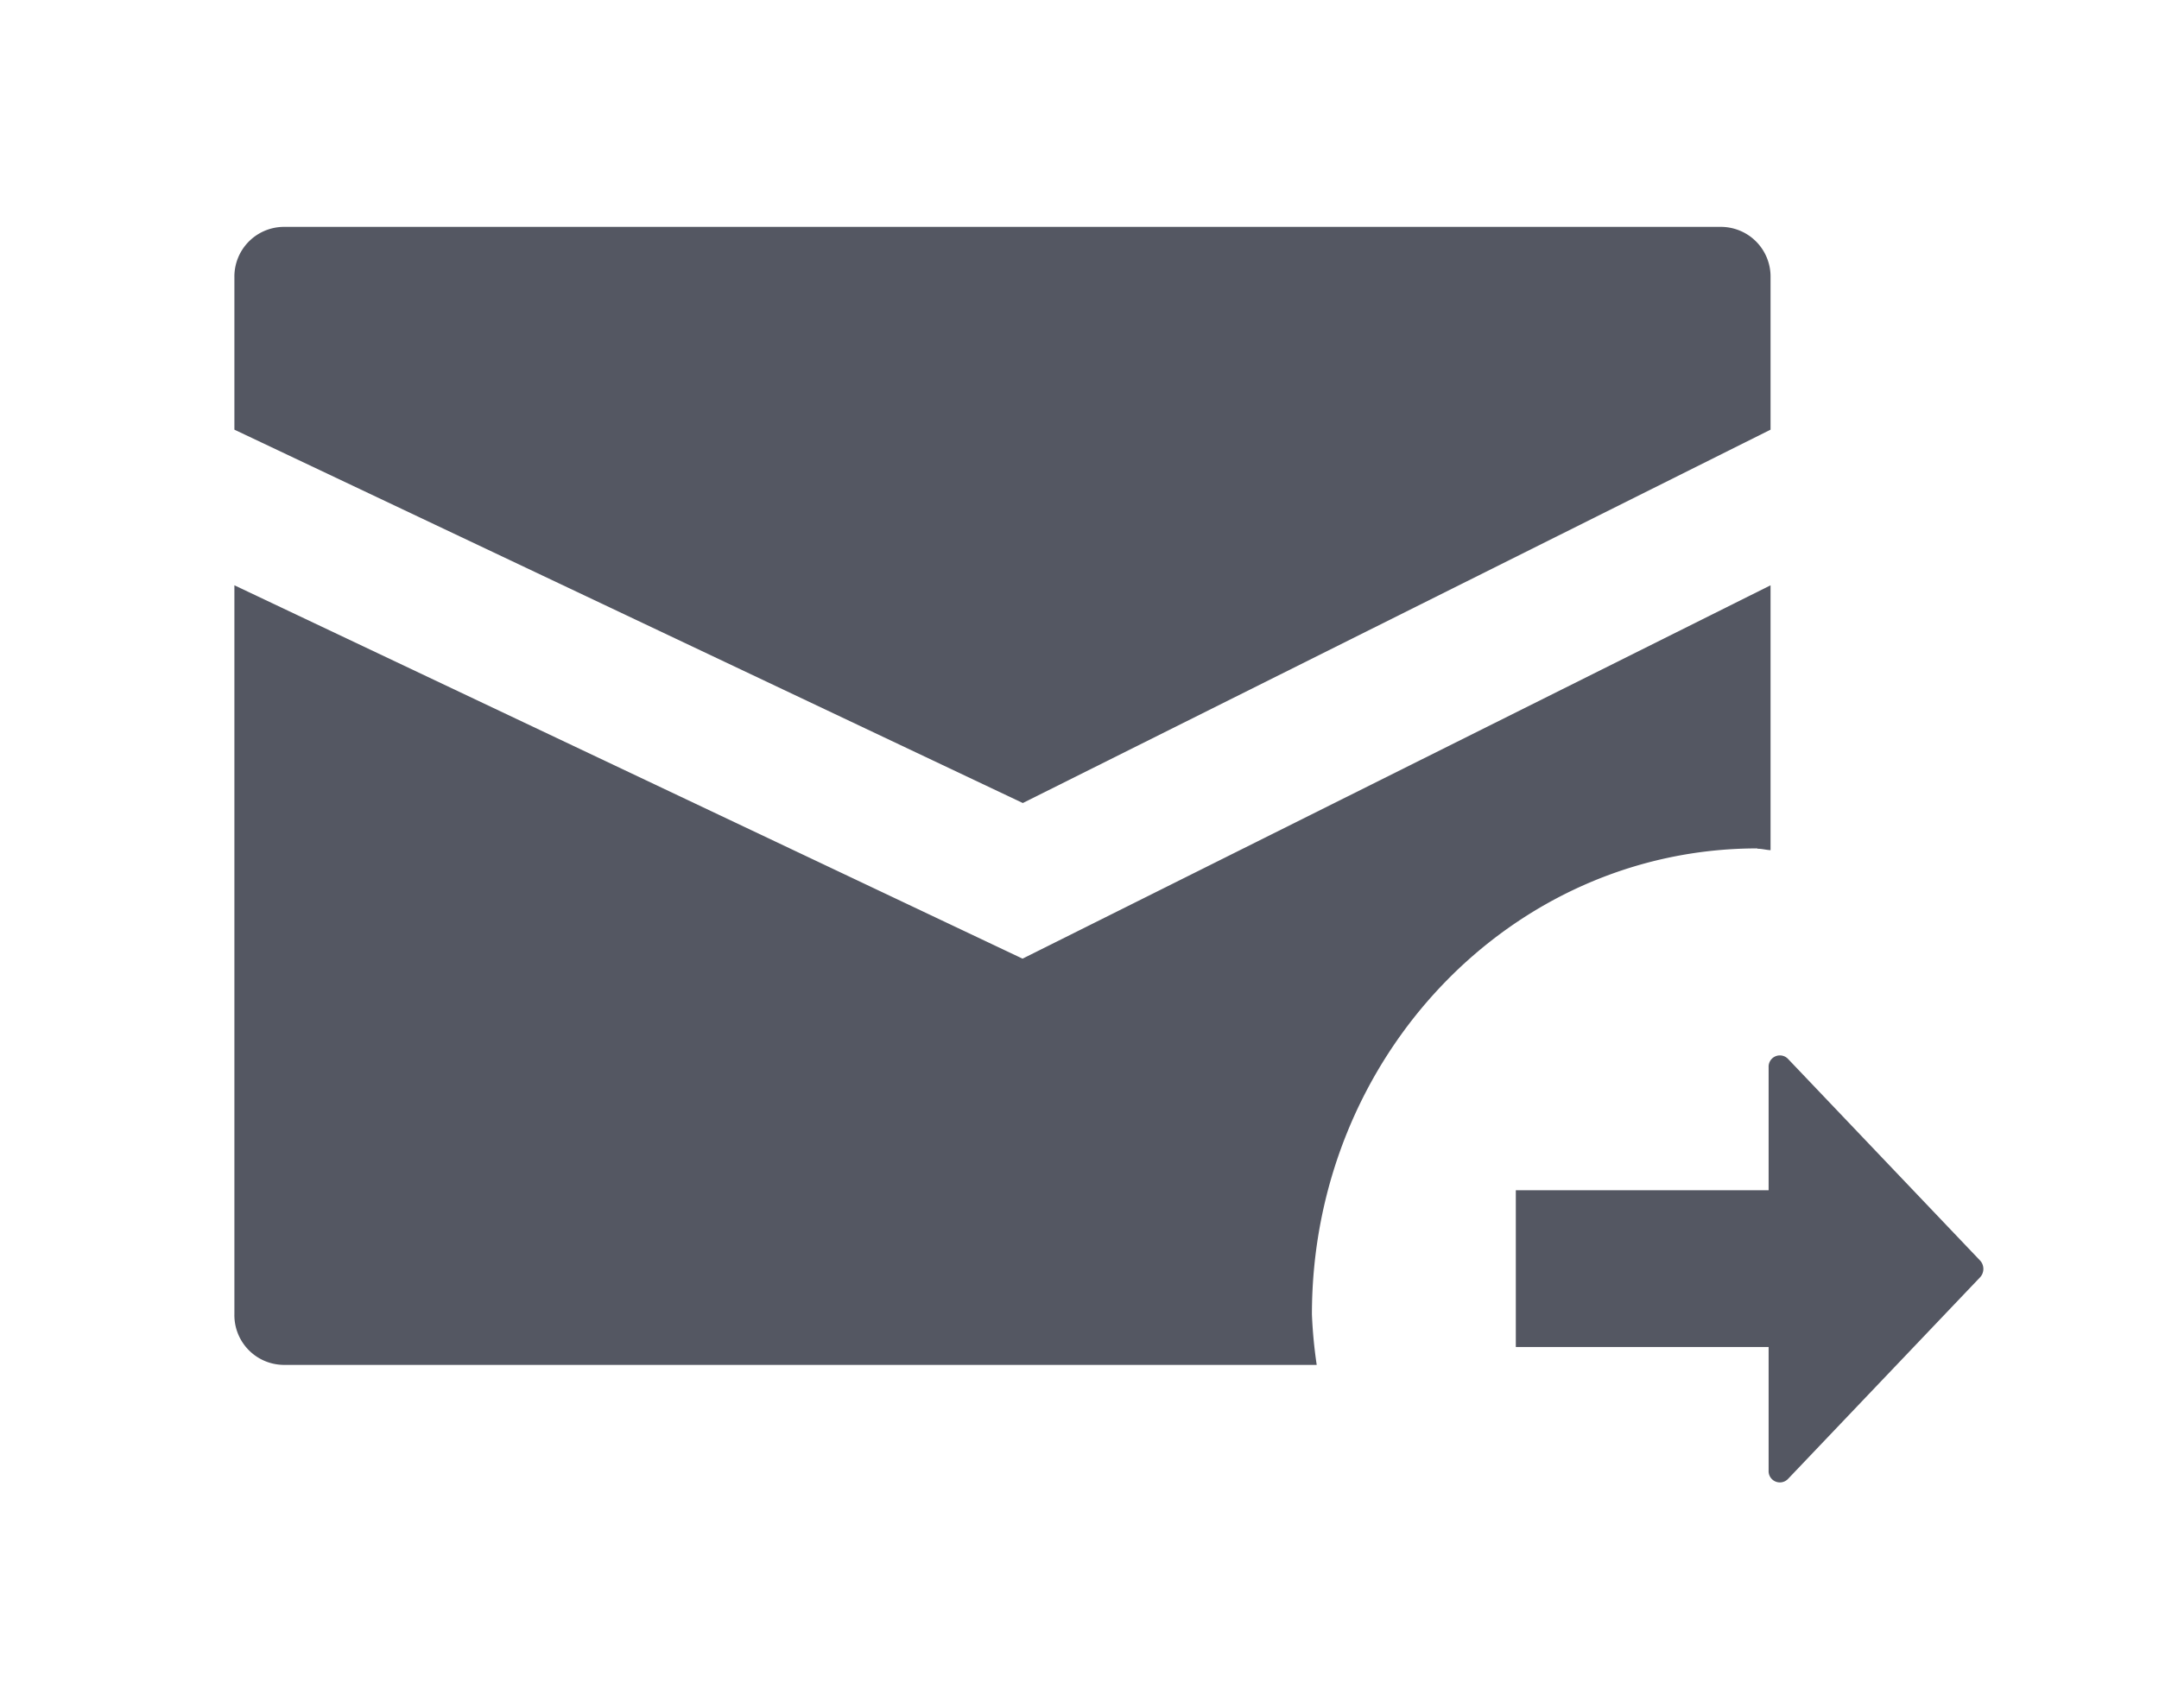 <svg id="Layer_1" data-name="Layer 1" xmlns="http://www.w3.org/2000/svg" viewBox="0 0 256.89 203.28"><defs><style>.cls-1{fill:#545762;}</style></defs><path class="cls-1" d="M210.67,51.13V33a5.91,5.91,0,0,0-5.79-6H33.66a5.91,5.91,0,0,0-5.77,6V51.13L121.7,95.56Z"/><path class="cls-1" d="M209.12,101c.53,0,1,.14,1.55.17V69.65l-89,44.43L27.89,69.65v86.71a5.92,5.92,0,0,0,5.78,6.06h123a56.18,56.18,0,0,1-.57-6c0-30.63,23.73-55.46,53-55.46"/><path class="cls-1" d="M235.6,150l-22.86-24a1.34,1.34,0,0,0-2.3,1v14.64H180.36v18.65h30.08V175a1.34,1.34,0,0,0,2.3,1L235.6,152a1.47,1.47,0,0,0,0-2"/></svg>